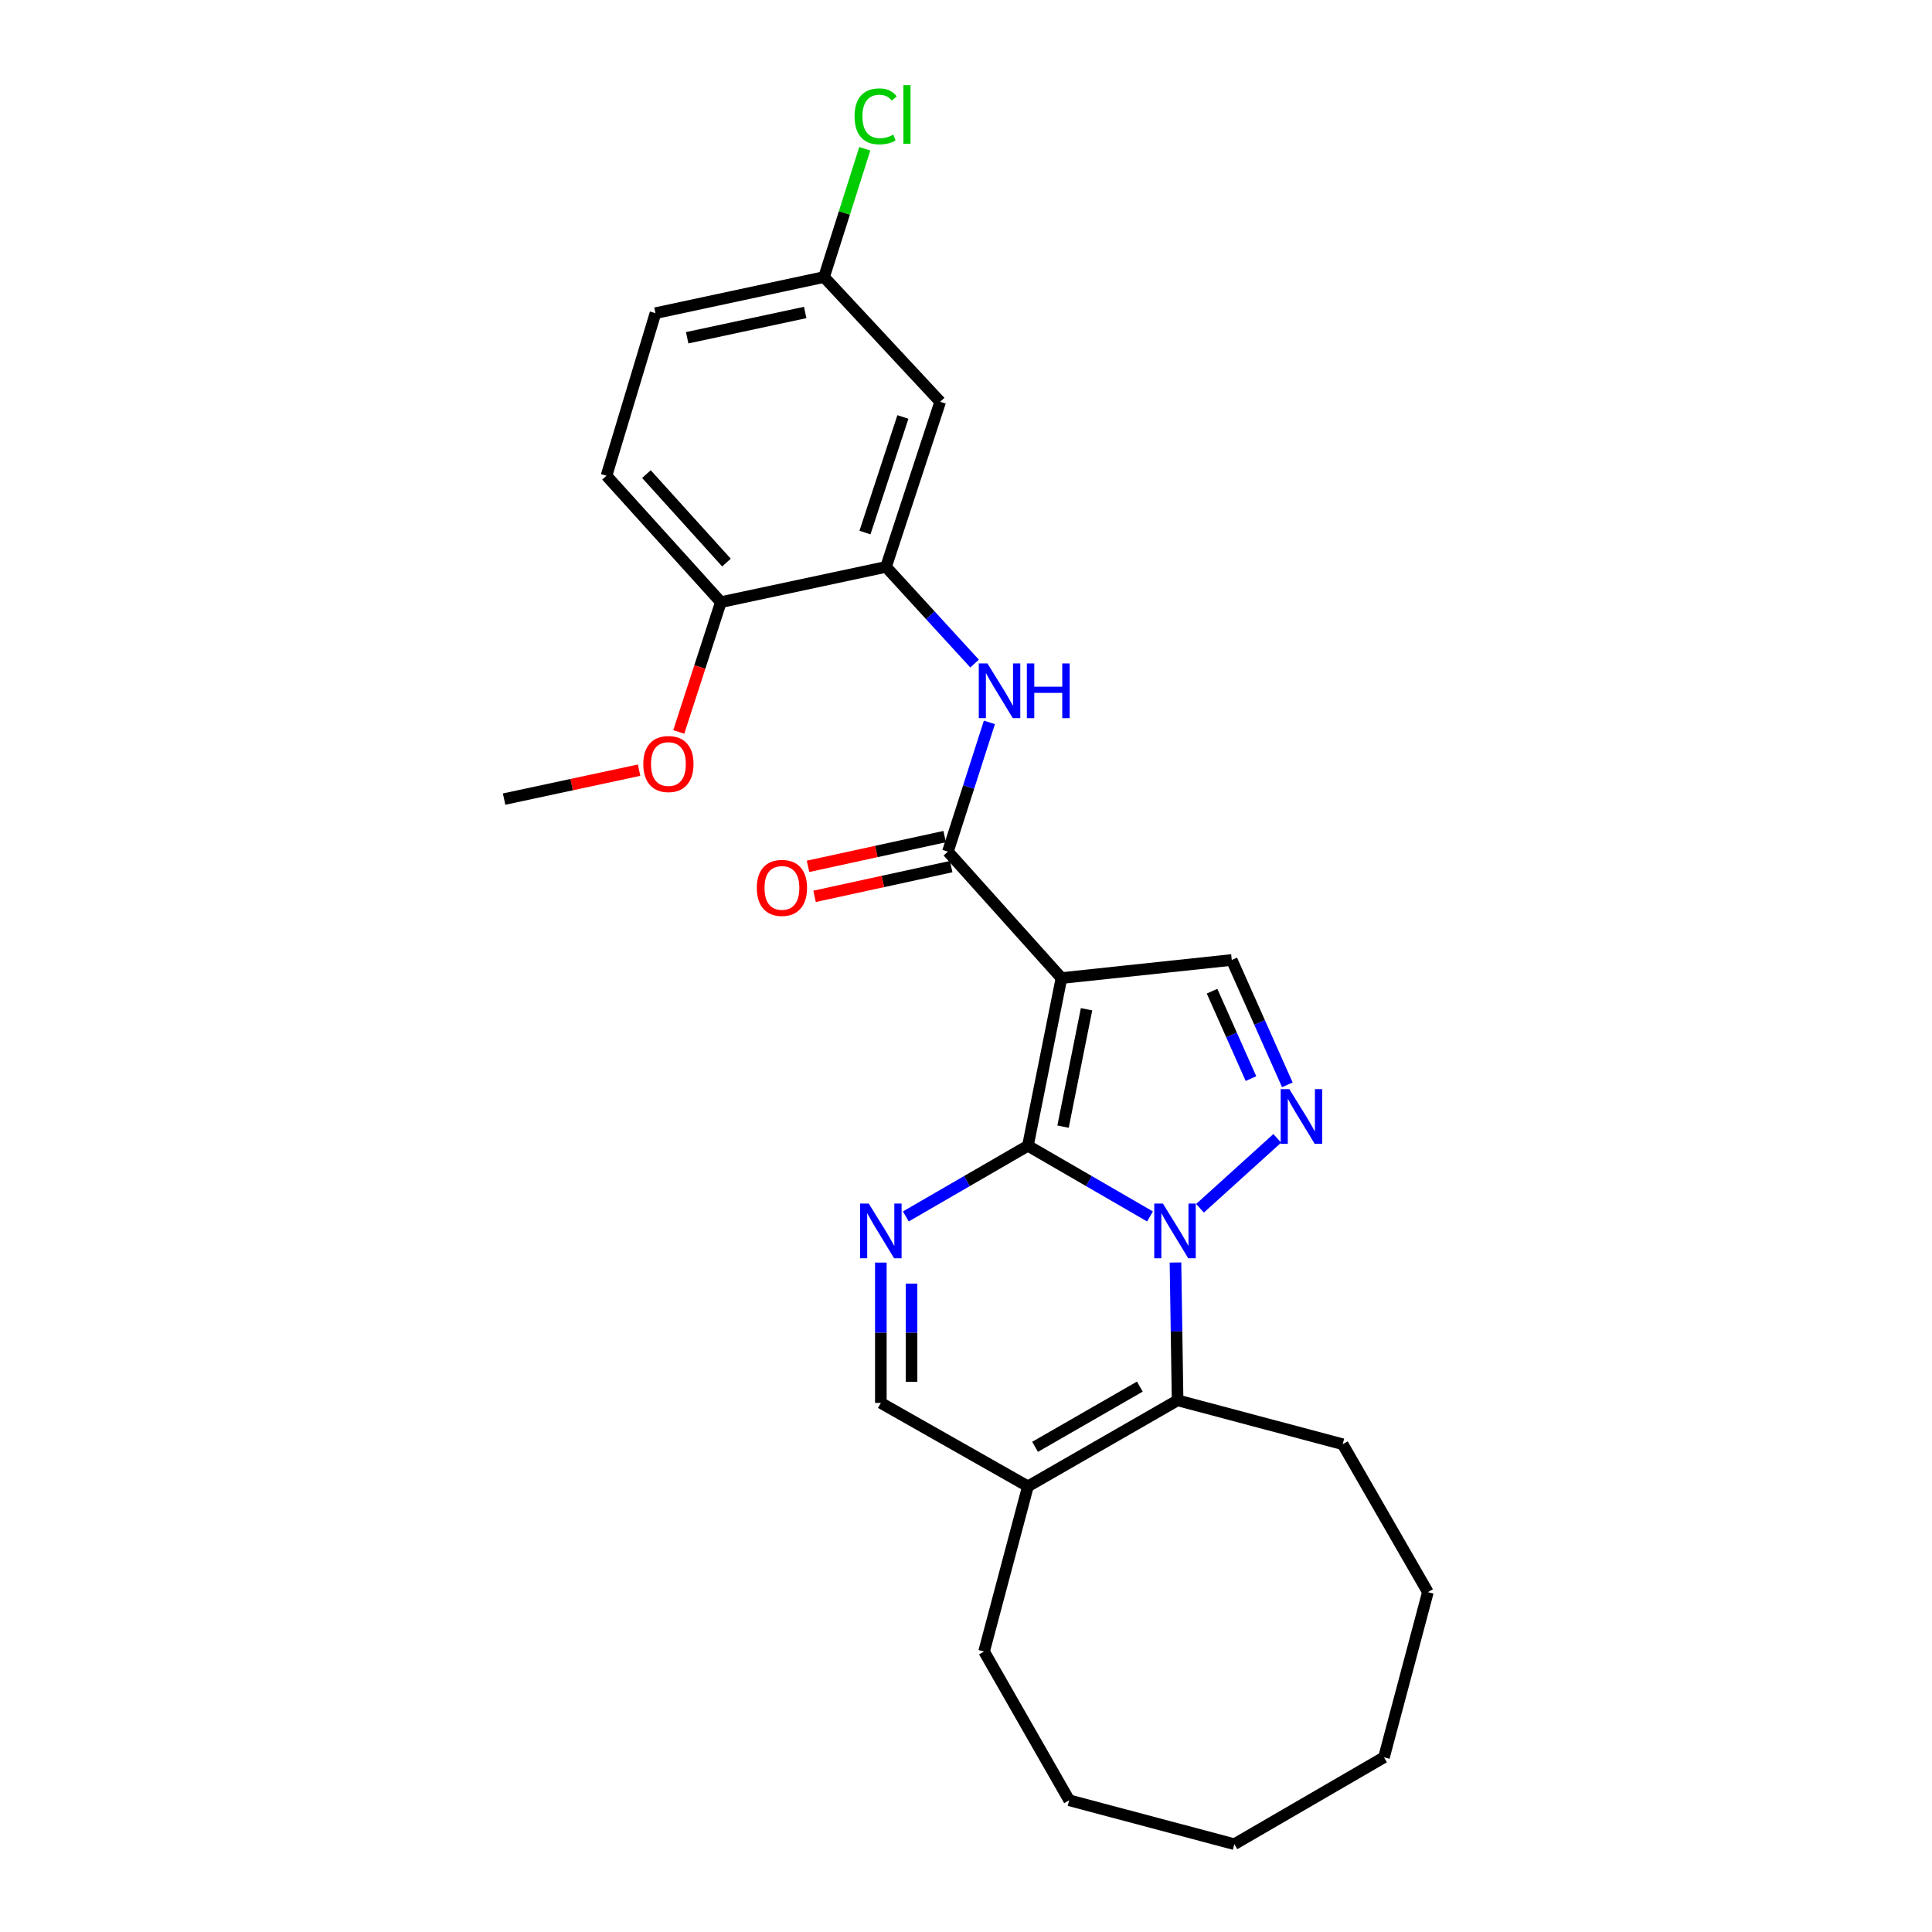 <?xml version='1.0' encoding='iso-8859-1'?>
<svg version='1.1' baseProfile='full'
              xmlns='http://www.w3.org/2000/svg'
                      xmlns:rdkit='http://www.rdkit.org/xml'
                      xmlns:xlink='http://www.w3.org/1999/xlink'
                  xml:space='preserve'
width='1000px' height='1000px' viewBox='0 0 1000 1000'>
<!-- END OF HEADER -->
<rect style='opacity:1.0;fill:#FFFFFF;stroke:none' width='1000' height='1000' x='0' y='0'> </rect>
<path class='bond-0' d='M 532.047,593.047 L 563.642,611.337' style='fill:none;fill-rule:evenodd;stroke:#000000;stroke-width:6px;stroke-linecap:butt;stroke-linejoin:miter;stroke-opacity:1' />
<path class='bond-0' d='M 563.642,611.337 L 595.236,629.628' style='fill:none;fill-rule:evenodd;stroke:#0000FF;stroke-width:6px;stroke-linecap:butt;stroke-linejoin:miter;stroke-opacity:1' />
<path class='bond-1' d='M 532.047,593.047 L 549.413,506.245' style='fill:none;fill-rule:evenodd;stroke:#000000;stroke-width:6px;stroke-linecap:butt;stroke-linejoin:miter;stroke-opacity:1' />
<path class='bond-1' d='M 550.235,583.144 L 562.39,522.383' style='fill:none;fill-rule:evenodd;stroke:#000000;stroke-width:6px;stroke-linecap:butt;stroke-linejoin:miter;stroke-opacity:1' />
<path class='bond-3' d='M 532.047,593.047 L 500.453,611.337' style='fill:none;fill-rule:evenodd;stroke:#000000;stroke-width:6px;stroke-linecap:butt;stroke-linejoin:miter;stroke-opacity:1' />
<path class='bond-3' d='M 500.453,611.337 L 468.859,629.628' style='fill:none;fill-rule:evenodd;stroke:#0000FF;stroke-width:6px;stroke-linecap:butt;stroke-linejoin:miter;stroke-opacity:1' />
<path class='bond-2' d='M 621.122,625.401 L 661.11,589.21' style='fill:none;fill-rule:evenodd;stroke:#0000FF;stroke-width:6px;stroke-linecap:butt;stroke-linejoin:miter;stroke-opacity:1' />
<path class='bond-4' d='M 608.425,653.471 L 608.971,689.137' style='fill:none;fill-rule:evenodd;stroke:#0000FF;stroke-width:6px;stroke-linecap:butt;stroke-linejoin:miter;stroke-opacity:1' />
<path class='bond-4' d='M 608.971,689.137 L 609.517,724.802' style='fill:none;fill-rule:evenodd;stroke:#000000;stroke-width:6px;stroke-linecap:butt;stroke-linejoin:miter;stroke-opacity:1' />
<path class='bond-5' d='M 549.413,506.245 L 490.642,440.791' style='fill:none;fill-rule:evenodd;stroke:#000000;stroke-width:6px;stroke-linecap:butt;stroke-linejoin:miter;stroke-opacity:1' />
<path class='bond-6' d='M 549.413,506.245 L 637.556,496.878' style='fill:none;fill-rule:evenodd;stroke:#000000;stroke-width:6px;stroke-linecap:butt;stroke-linejoin:miter;stroke-opacity:1' />
<path class='bond-26' d='M 666.33,561.511 L 651.943,529.195' style='fill:none;fill-rule:evenodd;stroke:#0000FF;stroke-width:6px;stroke-linecap:butt;stroke-linejoin:miter;stroke-opacity:1' />
<path class='bond-26' d='M 651.943,529.195 L 637.556,496.878' style='fill:none;fill-rule:evenodd;stroke:#000000;stroke-width:6px;stroke-linecap:butt;stroke-linejoin:miter;stroke-opacity:1' />
<path class='bond-26' d='M 647.496,558.279 L 637.425,535.658' style='fill:none;fill-rule:evenodd;stroke:#0000FF;stroke-width:6px;stroke-linecap:butt;stroke-linejoin:miter;stroke-opacity:1' />
<path class='bond-26' d='M 637.425,535.658 L 627.355,513.036' style='fill:none;fill-rule:evenodd;stroke:#000000;stroke-width:6px;stroke-linecap:butt;stroke-linejoin:miter;stroke-opacity:1' />
<path class='bond-10' d='M 455.92,653.504 L 455.92,689.824' style='fill:none;fill-rule:evenodd;stroke:#0000FF;stroke-width:6px;stroke-linecap:butt;stroke-linejoin:miter;stroke-opacity:1' />
<path class='bond-10' d='M 455.92,689.824 L 455.92,726.144' style='fill:none;fill-rule:evenodd;stroke:#000000;stroke-width:6px;stroke-linecap:butt;stroke-linejoin:miter;stroke-opacity:1' />
<path class='bond-10' d='M 471.811,664.4 L 471.811,689.824' style='fill:none;fill-rule:evenodd;stroke:#0000FF;stroke-width:6px;stroke-linecap:butt;stroke-linejoin:miter;stroke-opacity:1' />
<path class='bond-10' d='M 471.811,689.824 L 471.811,715.248' style='fill:none;fill-rule:evenodd;stroke:#000000;stroke-width:6px;stroke-linecap:butt;stroke-linejoin:miter;stroke-opacity:1' />
<path class='bond-17' d='M 609.517,724.802 L 694.977,747.527' style='fill:none;fill-rule:evenodd;stroke:#000000;stroke-width:6px;stroke-linecap:butt;stroke-linejoin:miter;stroke-opacity:1' />
<path class='bond-27' d='M 609.517,724.802 L 532.047,769.333' style='fill:none;fill-rule:evenodd;stroke:#000000;stroke-width:6px;stroke-linecap:butt;stroke-linejoin:miter;stroke-opacity:1' />
<path class='bond-27' d='M 589.977,717.705 L 535.748,748.876' style='fill:none;fill-rule:evenodd;stroke:#000000;stroke-width:6px;stroke-linecap:butt;stroke-linejoin:miter;stroke-opacity:1' />
<path class='bond-8' d='M 490.642,440.791 L 501.376,407.346' style='fill:none;fill-rule:evenodd;stroke:#000000;stroke-width:6px;stroke-linecap:butt;stroke-linejoin:miter;stroke-opacity:1' />
<path class='bond-8' d='M 501.376,407.346 L 512.111,373.902' style='fill:none;fill-rule:evenodd;stroke:#0000FF;stroke-width:6px;stroke-linecap:butt;stroke-linejoin:miter;stroke-opacity:1' />
<path class='bond-12' d='M 488.952,433.027 L 453.592,440.723' style='fill:none;fill-rule:evenodd;stroke:#000000;stroke-width:6px;stroke-linecap:butt;stroke-linejoin:miter;stroke-opacity:1' />
<path class='bond-12' d='M 453.592,440.723 L 418.232,448.418' style='fill:none;fill-rule:evenodd;stroke:#FF0000;stroke-width:6px;stroke-linecap:butt;stroke-linejoin:miter;stroke-opacity:1' />
<path class='bond-12' d='M 492.332,448.555 L 456.971,456.25' style='fill:none;fill-rule:evenodd;stroke:#000000;stroke-width:6px;stroke-linecap:butt;stroke-linejoin:miter;stroke-opacity:1' />
<path class='bond-12' d='M 456.971,456.25 L 421.611,463.946' style='fill:none;fill-rule:evenodd;stroke:#FF0000;stroke-width:6px;stroke-linecap:butt;stroke-linejoin:miter;stroke-opacity:1' />
<path class='bond-7' d='M 532.047,769.333 L 455.92,726.144' style='fill:none;fill-rule:evenodd;stroke:#000000;stroke-width:6px;stroke-linecap:butt;stroke-linejoin:miter;stroke-opacity:1' />
<path class='bond-20' d='M 532.047,769.333 L 509.358,854.819' style='fill:none;fill-rule:evenodd;stroke:#000000;stroke-width:6px;stroke-linecap:butt;stroke-linejoin:miter;stroke-opacity:1' />
<path class='bond-9' d='M 504.442,343.46 L 481.523,318.443' style='fill:none;fill-rule:evenodd;stroke:#0000FF;stroke-width:6px;stroke-linecap:butt;stroke-linejoin:miter;stroke-opacity:1' />
<path class='bond-9' d='M 481.523,318.443 L 458.603,293.426' style='fill:none;fill-rule:evenodd;stroke:#000000;stroke-width:6px;stroke-linecap:butt;stroke-linejoin:miter;stroke-opacity:1' />
<path class='bond-11' d='M 458.603,293.426 L 486.643,207.958' style='fill:none;fill-rule:evenodd;stroke:#000000;stroke-width:6px;stroke-linecap:butt;stroke-linejoin:miter;stroke-opacity:1' />
<path class='bond-11' d='M 447.71,275.652 L 467.337,215.825' style='fill:none;fill-rule:evenodd;stroke:#000000;stroke-width:6px;stroke-linecap:butt;stroke-linejoin:miter;stroke-opacity:1' />
<path class='bond-13' d='M 458.603,293.426 L 373.117,311.666' style='fill:none;fill-rule:evenodd;stroke:#000000;stroke-width:6px;stroke-linecap:butt;stroke-linejoin:miter;stroke-opacity:1' />
<path class='bond-15' d='M 486.643,207.958 L 426.53,143.395' style='fill:none;fill-rule:evenodd;stroke:#000000;stroke-width:6px;stroke-linecap:butt;stroke-linejoin:miter;stroke-opacity:1' />
<path class='bond-14' d='M 373.117,311.666 L 313.923,246.238' style='fill:none;fill-rule:evenodd;stroke:#000000;stroke-width:6px;stroke-linecap:butt;stroke-linejoin:miter;stroke-opacity:1' />
<path class='bond-14' d='M 376.022,291.19 L 334.586,245.391' style='fill:none;fill-rule:evenodd;stroke:#000000;stroke-width:6px;stroke-linecap:butt;stroke-linejoin:miter;stroke-opacity:1' />
<path class='bond-19' d='M 373.117,311.666 L 362.222,345.262' style='fill:none;fill-rule:evenodd;stroke:#000000;stroke-width:6px;stroke-linecap:butt;stroke-linejoin:miter;stroke-opacity:1' />
<path class='bond-19' d='M 362.222,345.262 L 351.327,378.857' style='fill:none;fill-rule:evenodd;stroke:#FF0000;stroke-width:6px;stroke-linecap:butt;stroke-linejoin:miter;stroke-opacity:1' />
<path class='bond-16' d='M 313.923,246.238 L 339.269,162.094' style='fill:none;fill-rule:evenodd;stroke:#000000;stroke-width:6px;stroke-linecap:butt;stroke-linejoin:miter;stroke-opacity:1' />
<path class='bond-18' d='M 426.53,143.395 L 437.07,110.197' style='fill:none;fill-rule:evenodd;stroke:#000000;stroke-width:6px;stroke-linecap:butt;stroke-linejoin:miter;stroke-opacity:1' />
<path class='bond-18' d='M 437.07,110.197 L 447.61,76.999' style='fill:none;fill-rule:evenodd;stroke:#00CC00;stroke-width:6px;stroke-linecap:butt;stroke-linejoin:miter;stroke-opacity:1' />
<path class='bond-29' d='M 426.53,143.395 L 339.269,162.094' style='fill:none;fill-rule:evenodd;stroke:#000000;stroke-width:6px;stroke-linecap:butt;stroke-linejoin:miter;stroke-opacity:1' />
<path class='bond-29' d='M 416.77,161.739 L 355.688,174.828' style='fill:none;fill-rule:evenodd;stroke:#000000;stroke-width:6px;stroke-linecap:butt;stroke-linejoin:miter;stroke-opacity:1' />
<path class='bond-22' d='M 694.977,747.527 L 739.075,824.096' style='fill:none;fill-rule:evenodd;stroke:#000000;stroke-width:6px;stroke-linecap:butt;stroke-linejoin:miter;stroke-opacity:1' />
<path class='bond-21' d='M 330.795,398.632 L 295.86,406.124' style='fill:none;fill-rule:evenodd;stroke:#FF0000;stroke-width:6px;stroke-linecap:butt;stroke-linejoin:miter;stroke-opacity:1' />
<path class='bond-21' d='M 295.86,406.124 L 260.925,413.617' style='fill:none;fill-rule:evenodd;stroke:#000000;stroke-width:6px;stroke-linecap:butt;stroke-linejoin:miter;stroke-opacity:1' />
<path class='bond-23' d='M 509.358,854.819 L 553.412,931.83' style='fill:none;fill-rule:evenodd;stroke:#000000;stroke-width:6px;stroke-linecap:butt;stroke-linejoin:miter;stroke-opacity:1' />
<path class='bond-24' d='M 739.075,824.096 L 716.35,909.582' style='fill:none;fill-rule:evenodd;stroke:#000000;stroke-width:6px;stroke-linecap:butt;stroke-linejoin:miter;stroke-opacity:1' />
<path class='bond-25' d='M 553.412,931.83 L 638.898,954.545' style='fill:none;fill-rule:evenodd;stroke:#000000;stroke-width:6px;stroke-linecap:butt;stroke-linejoin:miter;stroke-opacity:1' />
<path class='bond-28' d='M 716.35,909.582 L 638.898,954.545' style='fill:none;fill-rule:evenodd;stroke:#000000;stroke-width:6px;stroke-linecap:butt;stroke-linejoin:miter;stroke-opacity:1' />
<path  class='atom-1' d='M 601.915 622.958
L 611.195 637.958
Q 612.115 639.438, 613.595 642.118
Q 615.075 644.798, 615.155 644.958
L 615.155 622.958
L 618.915 622.958
L 618.915 651.278
L 615.035 651.278
L 605.075 634.878
Q 603.915 632.958, 602.675 630.758
Q 601.475 628.558, 601.115 627.878
L 601.115 651.278
L 597.435 651.278
L 597.435 622.958
L 601.915 622.958
' fill='#0000FF'/>
<path  class='atom-3' d='M 667.36 563.728
L 676.64 578.728
Q 677.56 580.208, 679.04 582.888
Q 680.52 585.568, 680.6 585.728
L 680.6 563.728
L 684.36 563.728
L 684.36 592.048
L 680.48 592.048
L 670.52 575.648
Q 669.36 573.728, 668.12 571.528
Q 666.92 569.328, 666.56 568.648
L 666.56 592.048
L 662.88 592.048
L 662.88 563.728
L 667.36 563.728
' fill='#0000FF'/>
<path  class='atom-4' d='M 449.66 622.958
L 458.94 637.958
Q 459.86 639.438, 461.34 642.118
Q 462.82 644.798, 462.9 644.958
L 462.9 622.958
L 466.66 622.958
L 466.66 651.278
L 462.78 651.278
L 452.82 634.878
Q 451.66 632.958, 450.42 630.758
Q 449.22 628.558, 448.86 627.878
L 448.86 651.278
L 445.18 651.278
L 445.18 622.958
L 449.66 622.958
' fill='#0000FF'/>
<path  class='atom-9' d='M 511.097 343.396
L 520.377 358.396
Q 521.297 359.876, 522.777 362.556
Q 524.257 365.236, 524.337 365.396
L 524.337 343.396
L 528.097 343.396
L 528.097 371.716
L 524.217 371.716
L 514.257 355.316
Q 513.097 353.396, 511.857 351.196
Q 510.657 348.996, 510.297 348.316
L 510.297 371.716
L 506.617 371.716
L 506.617 343.396
L 511.097 343.396
' fill='#0000FF'/>
<path  class='atom-9' d='M 531.497 343.396
L 535.337 343.396
L 535.337 355.436
L 549.817 355.436
L 549.817 343.396
L 553.657 343.396
L 553.657 371.716
L 549.817 371.716
L 549.817 358.636
L 535.337 358.636
L 535.337 371.716
L 531.497 371.716
L 531.497 343.396
' fill='#0000FF'/>
<path  class='atom-13' d='M 391.723 459.57
Q 391.723 452.77, 395.083 448.97
Q 398.443 445.17, 404.723 445.17
Q 411.003 445.17, 414.363 448.97
Q 417.723 452.77, 417.723 459.57
Q 417.723 466.45, 414.323 470.37
Q 410.923 474.25, 404.723 474.25
Q 398.483 474.25, 395.083 470.37
Q 391.723 466.49, 391.723 459.57
M 404.723 471.05
Q 409.043 471.05, 411.363 468.17
Q 413.723 465.25, 413.723 459.57
Q 413.723 454.01, 411.363 451.21
Q 409.043 448.37, 404.723 448.37
Q 400.403 448.37, 398.043 451.17
Q 395.723 453.97, 395.723 459.57
Q 395.723 465.29, 398.043 468.17
Q 400.403 471.05, 404.723 471.05
' fill='#FF0000'/>
<path  class='atom-19' d='M 442.324 60.231
Q 442.324 53.191, 445.604 49.511
Q 448.924 45.791, 455.204 45.791
Q 461.044 45.791, 464.164 49.911
L 461.524 52.071
Q 459.244 49.071, 455.204 49.071
Q 450.924 49.071, 448.644 51.951
Q 446.404 54.791, 446.404 60.231
Q 446.404 65.831, 448.724 68.711
Q 451.084 71.591, 455.644 71.591
Q 458.764 71.591, 462.404 69.711
L 463.524 72.711
Q 462.044 73.671, 459.804 74.231
Q 457.564 74.791, 455.084 74.791
Q 448.924 74.791, 445.604 71.031
Q 442.324 67.271, 442.324 60.231
' fill='#00CC00'/>
<path  class='atom-19' d='M 467.604 44.071
L 471.284 44.071
L 471.284 74.431
L 467.604 74.431
L 467.604 44.071
' fill='#00CC00'/>
<path  class='atom-20' d='M 332.97 395.457
Q 332.97 388.657, 336.33 384.857
Q 339.69 381.057, 345.97 381.057
Q 352.25 381.057, 355.61 384.857
Q 358.97 388.657, 358.97 395.457
Q 358.97 402.337, 355.57 406.257
Q 352.17 410.137, 345.97 410.137
Q 339.73 410.137, 336.33 406.257
Q 332.97 402.377, 332.97 395.457
M 345.97 406.937
Q 350.29 406.937, 352.61 404.057
Q 354.97 401.137, 354.97 395.457
Q 354.97 389.897, 352.61 387.097
Q 350.29 384.257, 345.97 384.257
Q 341.65 384.257, 339.29 387.057
Q 336.97 389.857, 336.97 395.457
Q 336.97 401.177, 339.29 404.057
Q 341.65 406.937, 345.97 406.937
' fill='#FF0000'/>
</svg>

